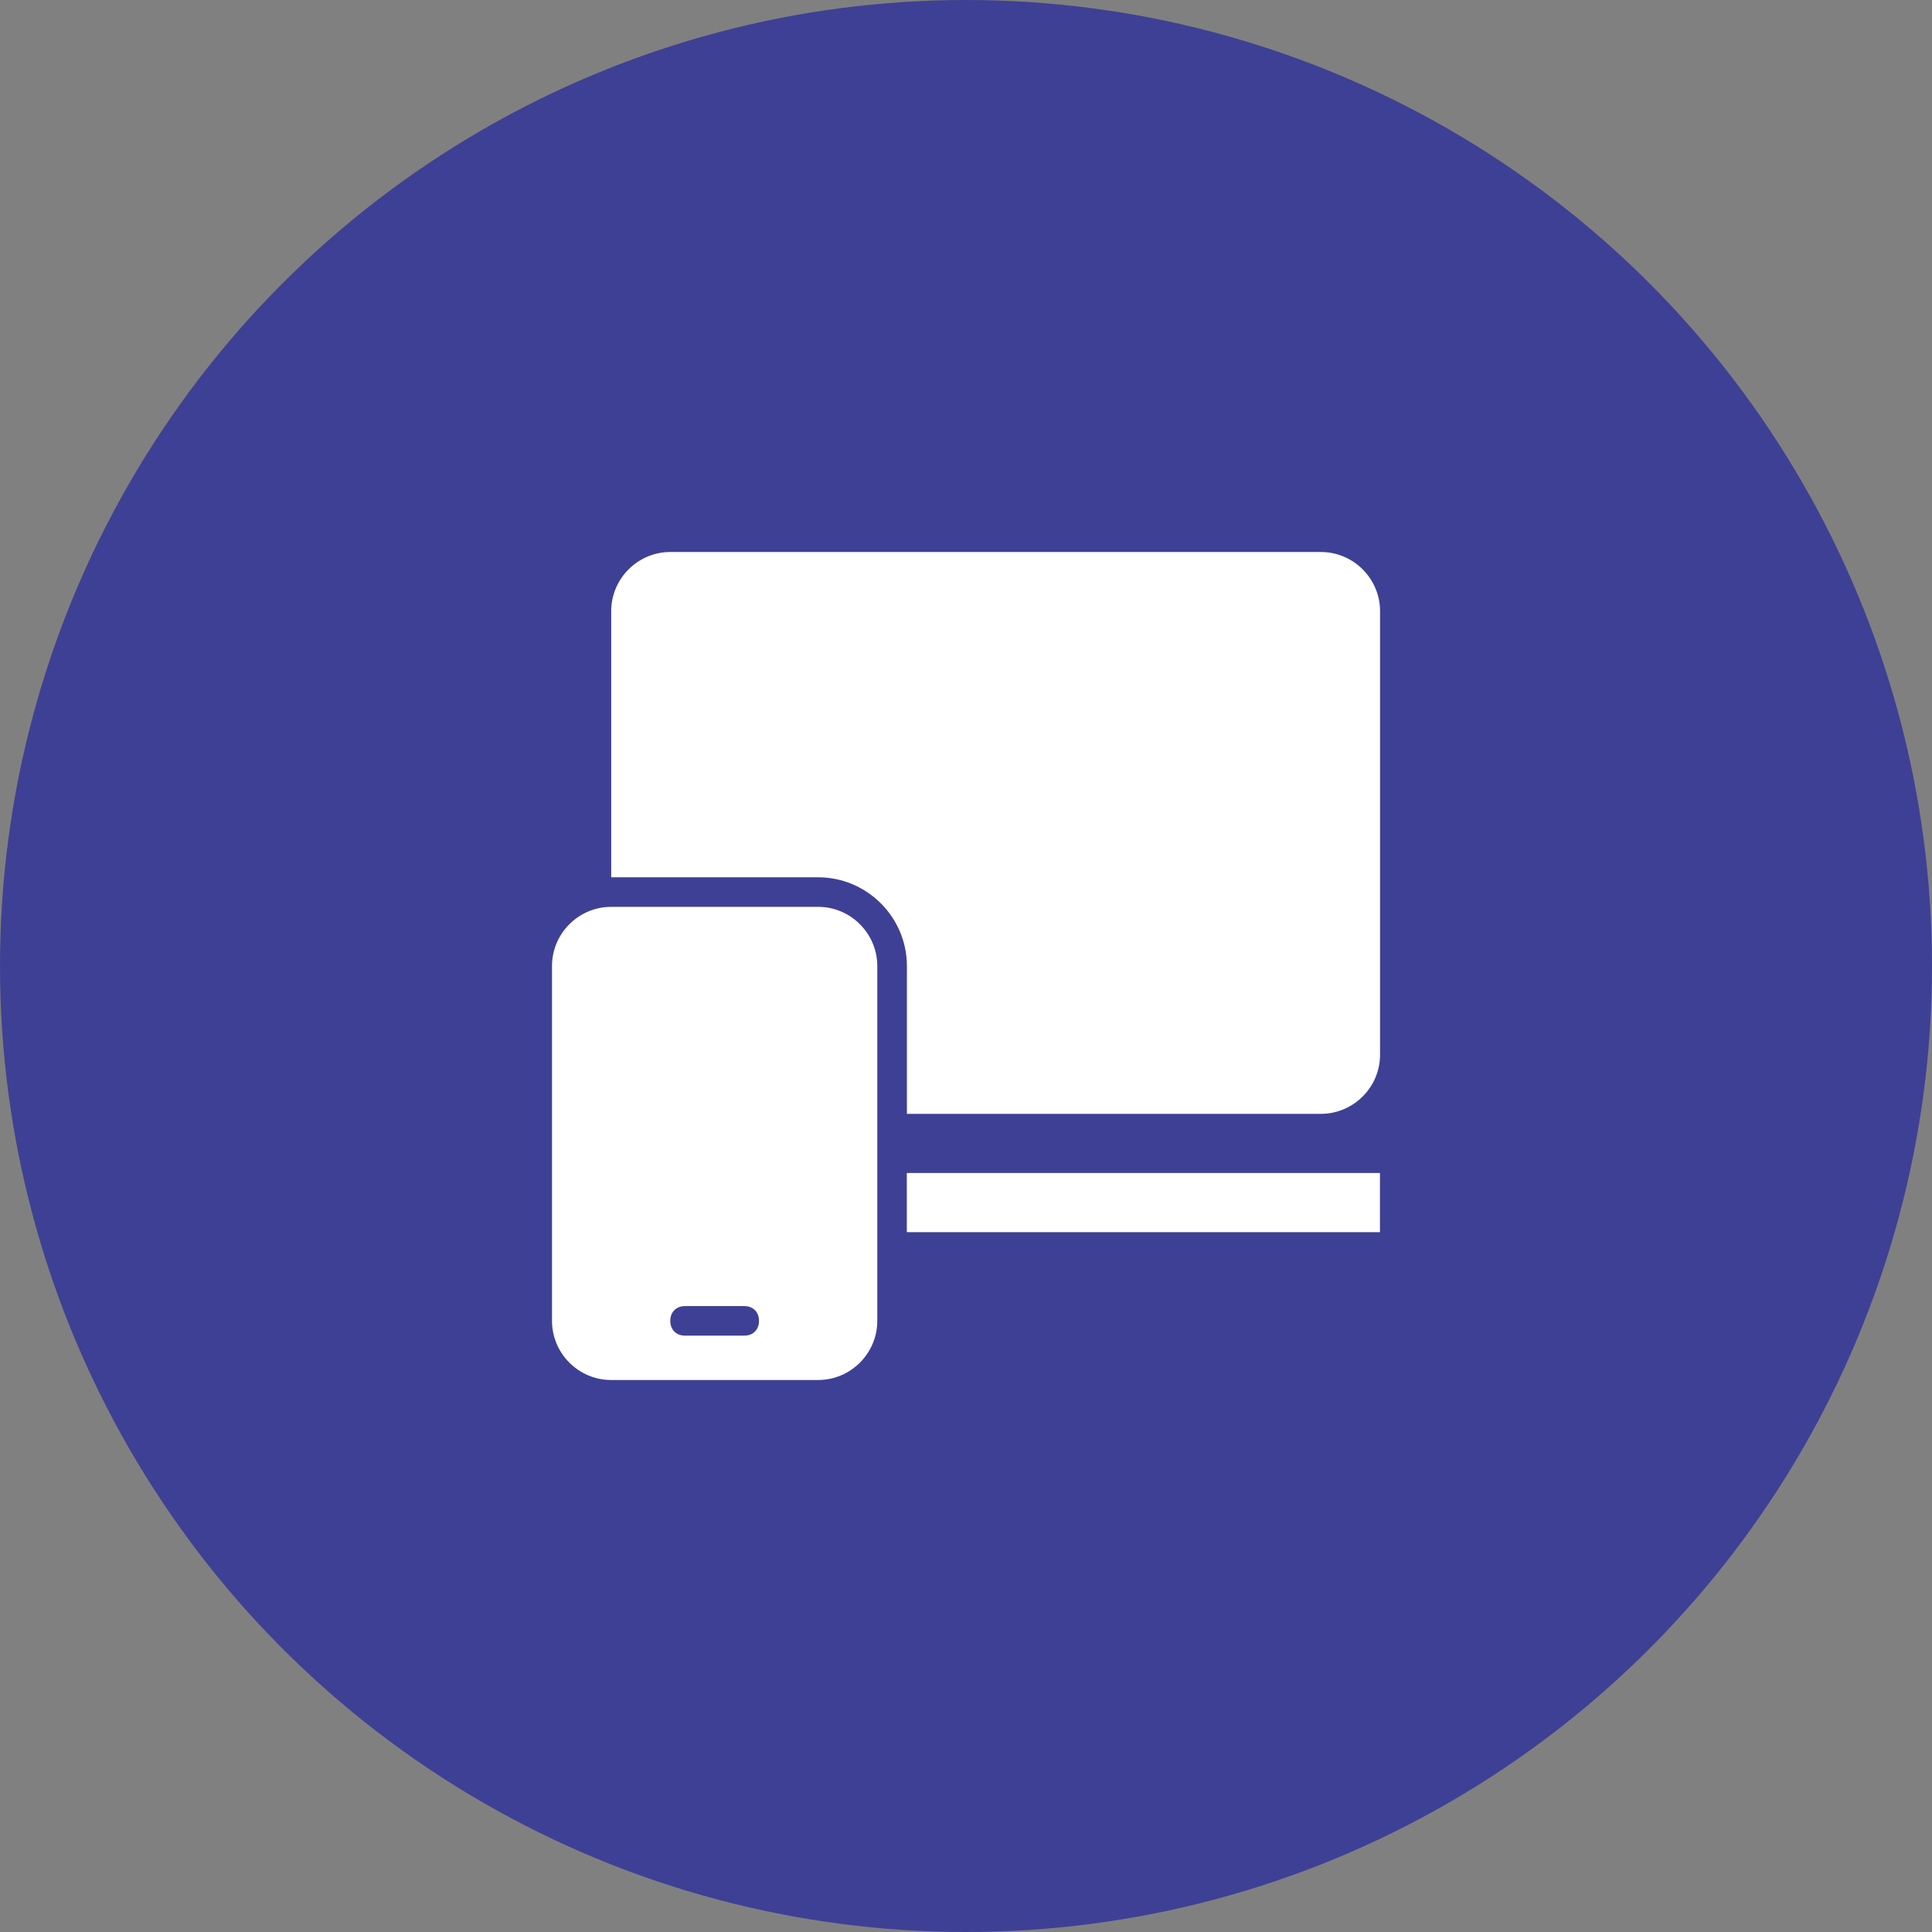 <svg width="70" height="70" viewBox="0 0 70 70" fill="none" xmlns="http://www.w3.org/2000/svg">
<rect x="0" y="0" width="70" height="70" fill="#808080" stroke="none"/>
<circle cx="35" cy="35" r="35" fill="#3E4095"/>
<path d="M32.855 42.5H49.998V44.643H32.855V42.5Z" fill="white"/>
<path d="M47.859 20H24.287C23.109 20 22.145 20.964 22.145 22.143V31.786H29.645C31.412 31.786 32.859 33.232 32.859 35V40.357H47.859C49.037 40.357 50.002 39.393 50.002 38.214V22.143C50.002 20.964 49.037 20 47.859 20Z" fill="white"/>
<path d="M29.643 32.857H22.143C20.964 32.857 20 33.822 20 35V47.857C20 49.036 20.964 50 22.143 50H29.643C30.821 50 31.786 49.036 31.786 47.857V35C31.786 33.822 30.821 32.857 29.643 32.857ZM26.964 48.393H24.821C24.5 48.393 24.286 48.179 24.286 47.857C24.286 47.536 24.5 47.322 24.821 47.322H26.964C27.286 47.322 27.5 47.536 27.5 47.857C27.5 48.179 27.286 48.393 26.964 48.393Z" fill="white"/>
</svg>
